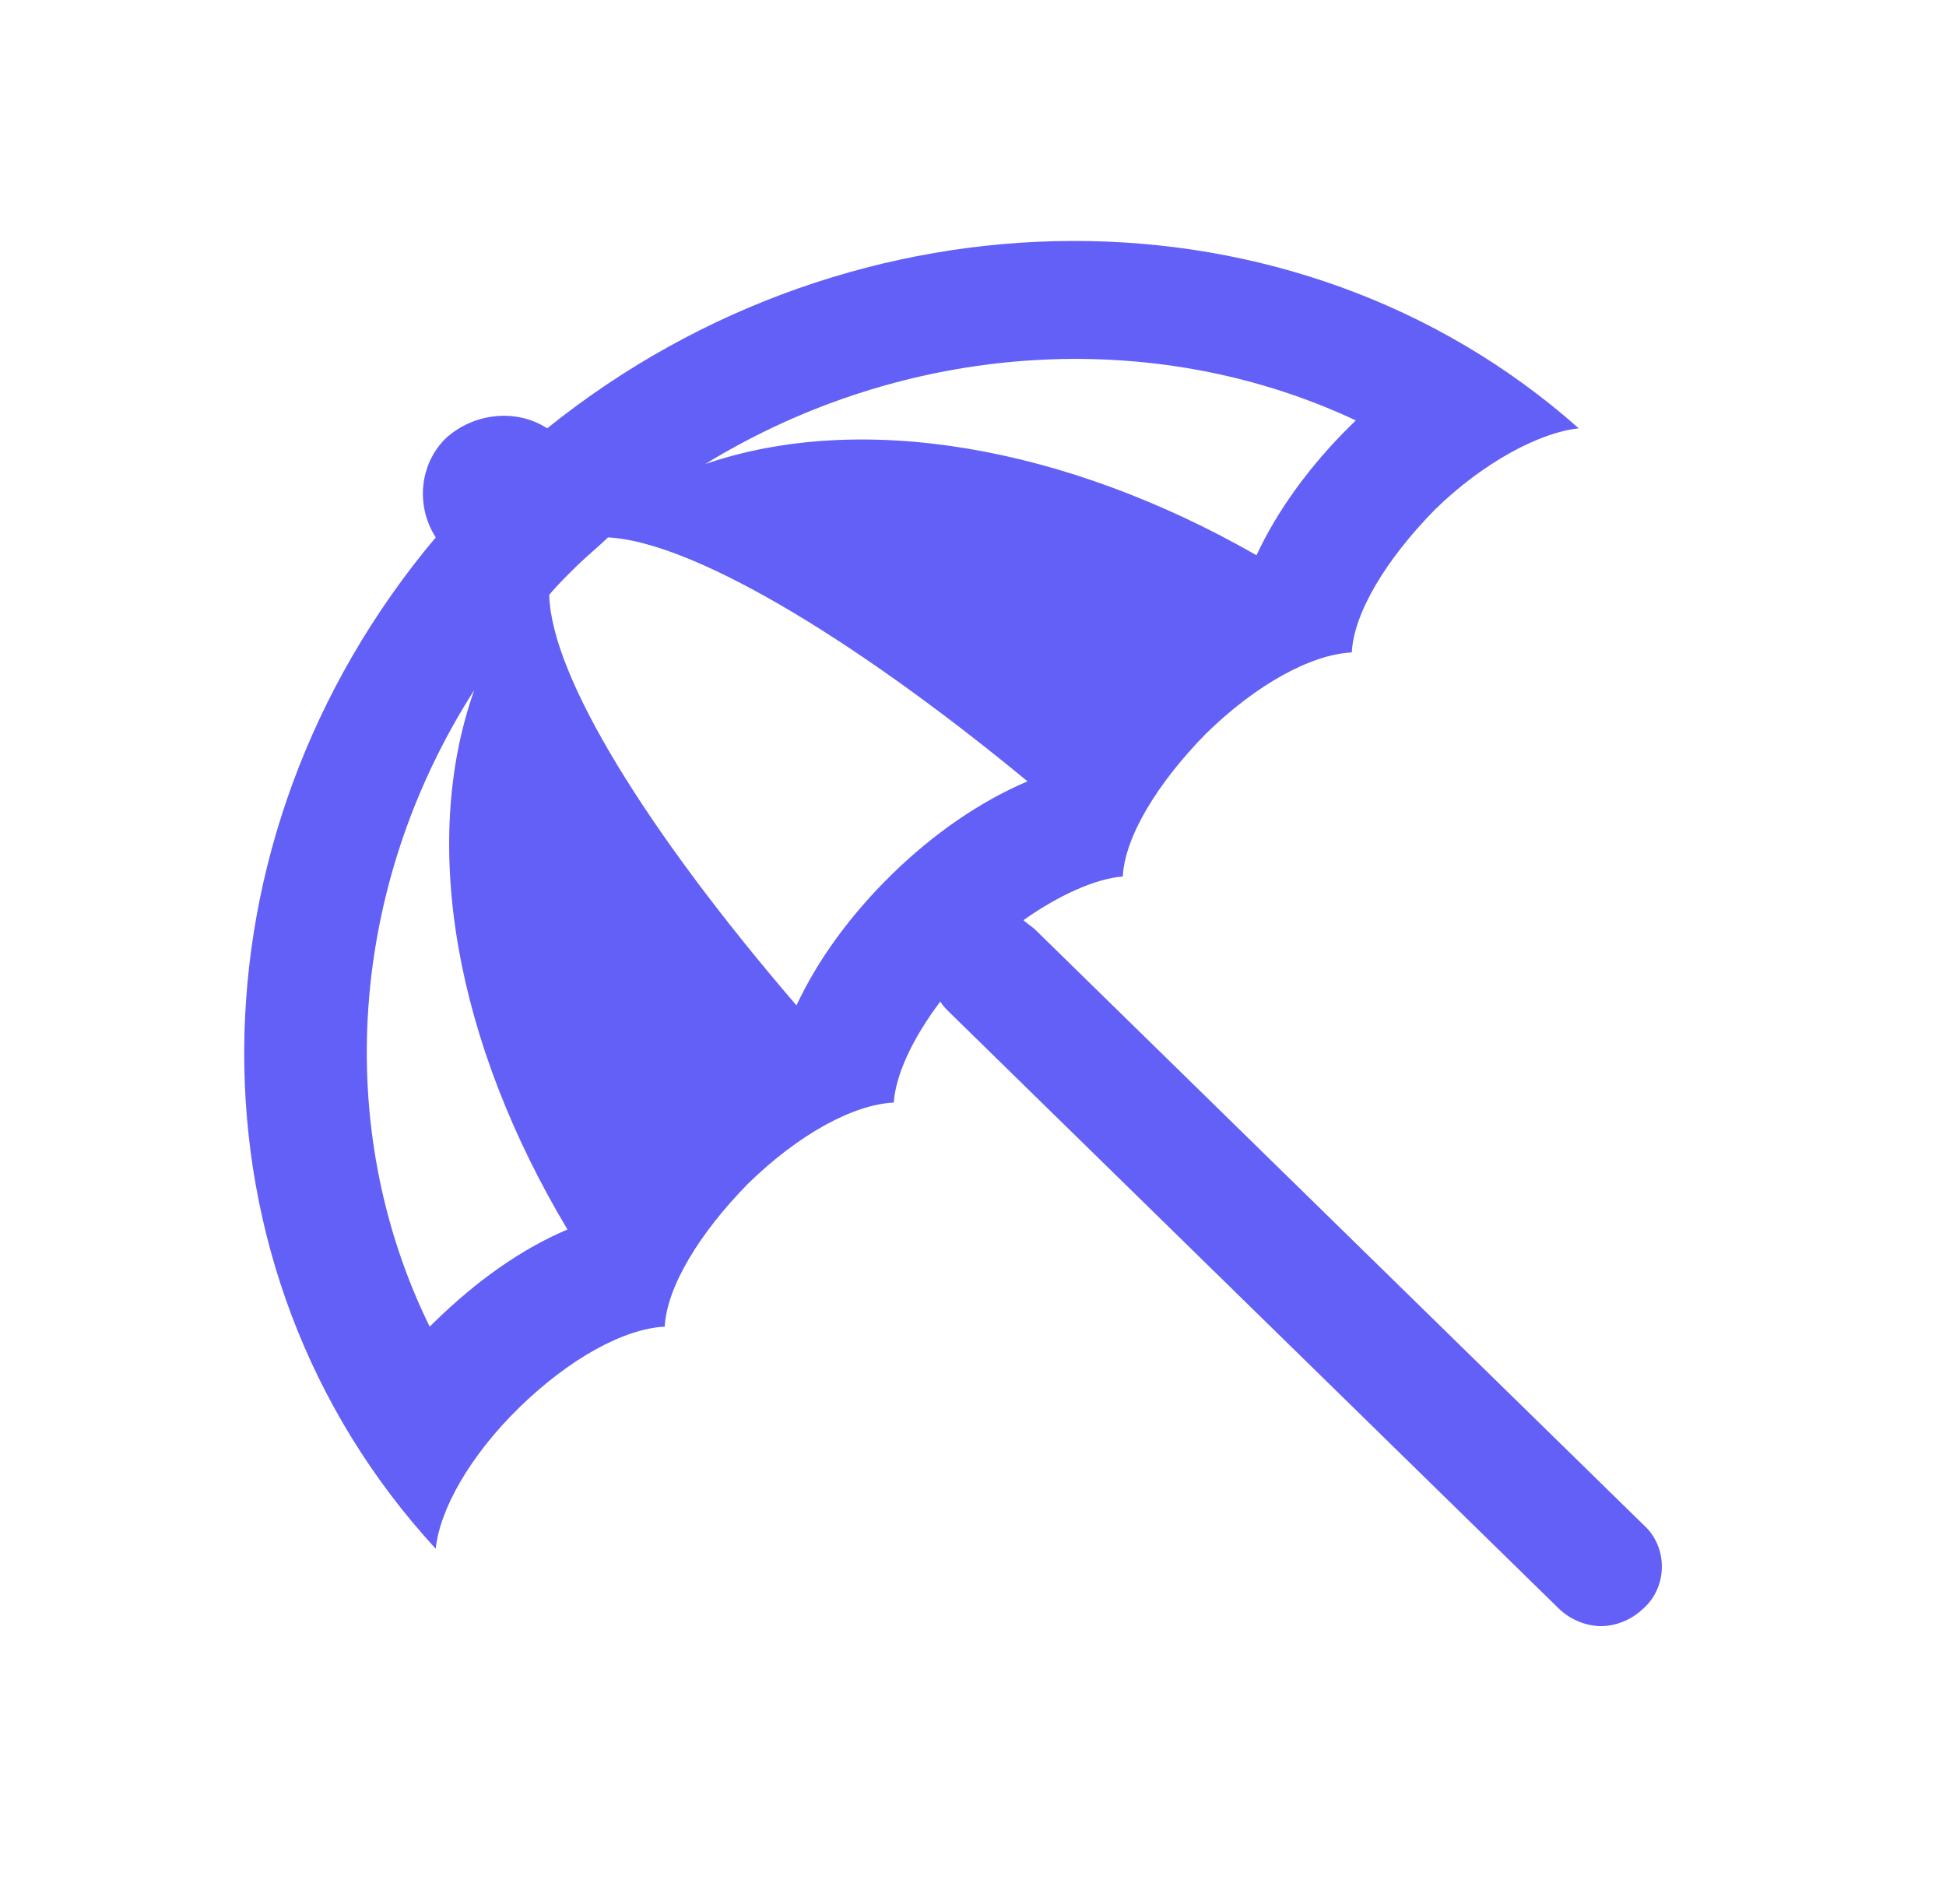 <svg width="46" height="45" xmlns="http://www.w3.org/2000/svg" xmlns:xlink="http://www.w3.org/1999/xlink" xml:space="preserve" overflow="hidden"><g transform="translate(-470 -678)"><path d="M20.625 20.672C19.641 21.656 18.891 22.734 18.422 23.766 14.953 19.641 12.75 15.984 12.703 14.062 12.891 13.828 13.125 13.594 13.359 13.359 13.594 13.125 13.828 12.938 14.062 12.703 15.938 12.797 19.594 14.953 23.766 18.469 22.688 18.938 21.609 19.688 20.625 20.672ZM13.125 29.062C12.047 29.531 11.016 30.281 10.031 31.266 9.984 31.312 9.984 31.312 9.938 31.359 7.688 26.672 8.062 20.953 10.969 16.312 9.703 19.969 10.547 24.656 13.125 29.062L13.125 29.062ZM31.359 9.938C31.312 9.984 31.312 9.984 31.266 10.031 30.281 11.016 29.531 12.094 29.062 13.125L29.062 13.125C24.656 10.547 19.922 9.703 16.312 10.969 20.953 8.062 26.672 7.688 31.359 9.938ZM38.016 36.047 23.953 21.984C23.859 21.891 23.766 21.844 23.672 21.75 24.516 21.141 25.359 20.766 25.969 20.719 26.016 19.781 26.766 18.516 27.891 17.344 29.062 16.172 30.328 15.469 31.266 15.422 31.312 14.484 32.062 13.219 33.188 12.047 34.312 10.922 35.625 10.219 36.516 10.125 29.953 4.172 19.781 4.266 12.656 10.125 11.953 9.656 10.969 9.75 10.312 10.359 9.703 10.969 9.609 11.953 10.078 12.703 4.219 19.828 4.125 30 10.078 36.609 10.172 35.672 10.875 34.406 12 33.281 13.172 32.109 14.438 31.406 15.375 31.359 15.422 30.422 16.172 29.156 17.297 27.984 18.469 26.812 19.734 26.109 20.672 26.062 20.719 25.406 21.094 24.562 21.75 23.672 21.797 23.766 21.891 23.859 21.984 23.953L36.047 38.016C36.328 38.297 36.703 38.438 37.031 38.438 37.359 38.438 37.734 38.297 38.016 38.016 38.578 37.5 38.578 36.562 38.016 36.047Z" fill="#6260F6" transform="matrix(1.022 0 0 1 470 678)"/></g></svg>